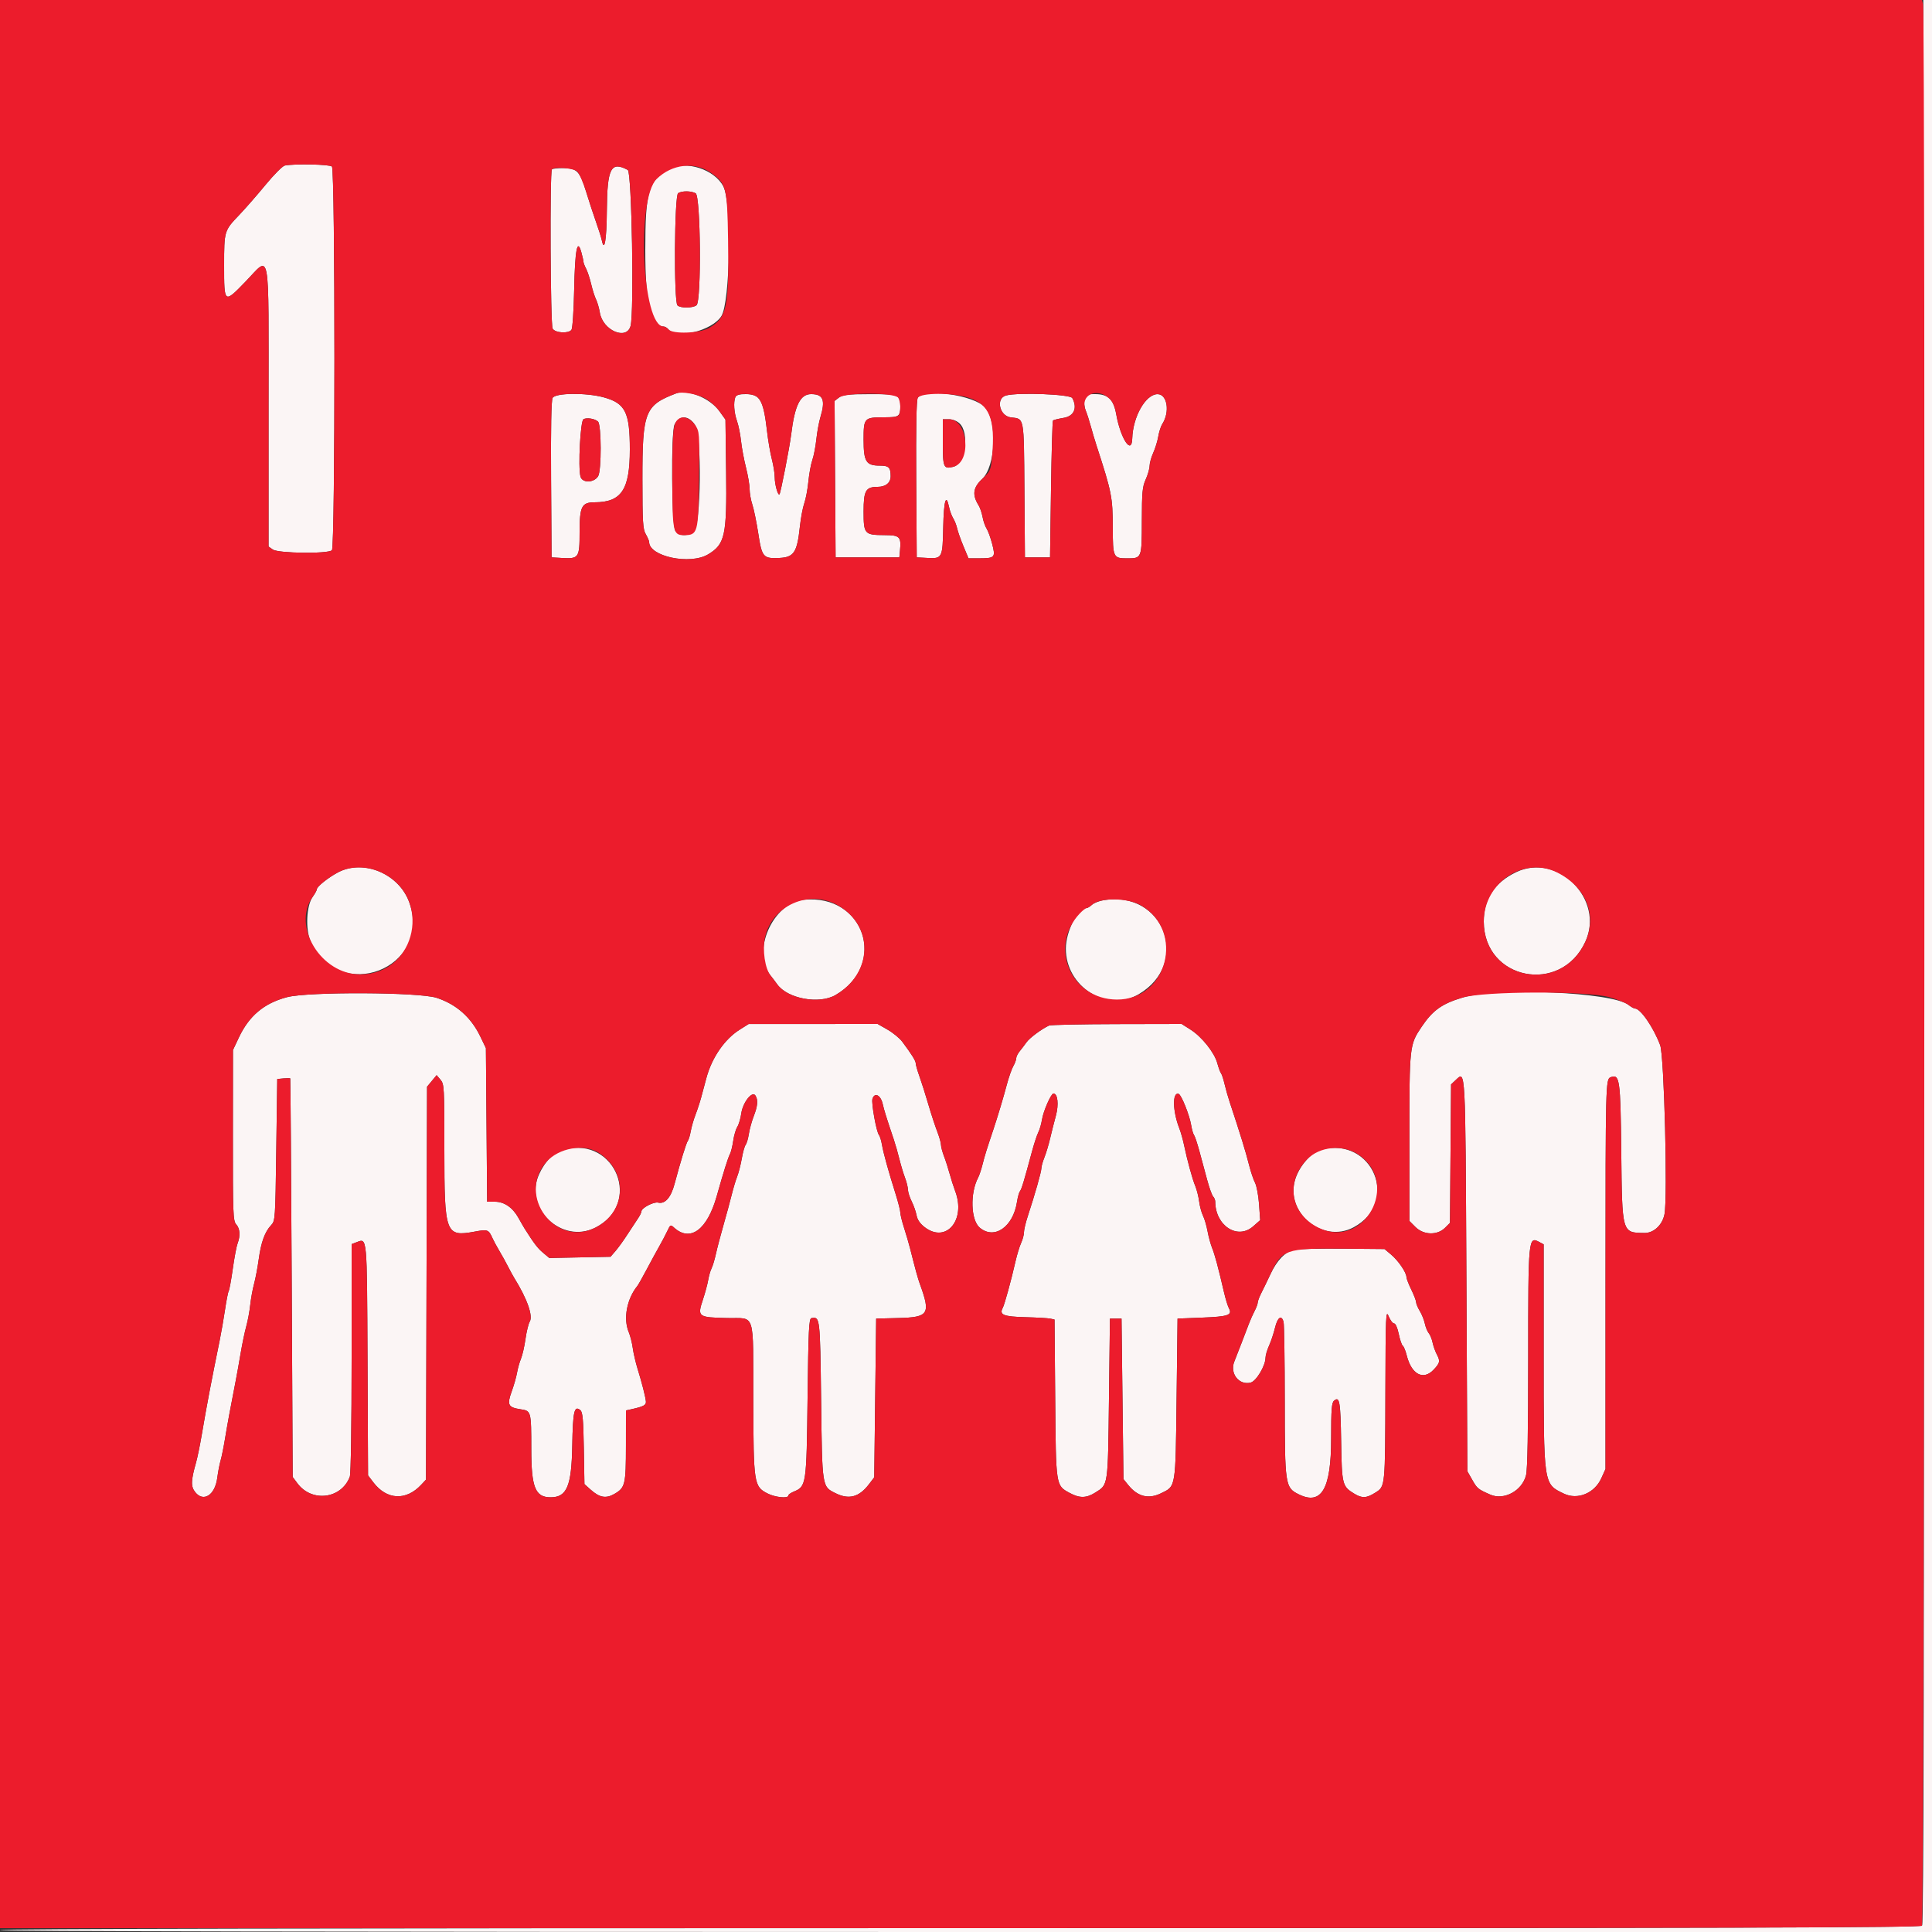 <svg id="svg" version="1.1" xmlns="http://www.w3.org/2000/svg" xmlns:xlink="http://www.w3.org/1999/xlink" width="400" height="400" viewBox="0, 0, 400,400"><rect x="0" y="0" width="400" height="400" fill="#333333" stroke="none"/><g id="svgg"><path id="path0" d="M398.302 199.057 C 398.377 346.200,398.286 398.256,397.953 398.657 C 397.574 399.113,365.640 399.200,198.751 399.200 C 66.517 399.200,0.000 399.334,0.000 399.600 C 0.000 399.866,66.933 400.000,200.000 400.000 L 400.000 400.000 400.000 200.000 L 400.000 0.000 399.100 -0.000 L 398.200 -0.000 398.302 199.057 M58.963 34.274 C 58.502 34.365,56.702 36.170,54.963 38.287 C 53.223 40.403,50.752 43.229,49.471 44.567 C 46.426 47.748,46.400 47.834,46.400 54.946 C 46.400 62.885,46.397 62.882,50.817 58.316 C 56.083 52.877,55.600 50.267,55.600 84.165 L 55.600 113.155 56.489 113.777 C 57.626 114.573,67.946 114.694,68.720 113.920 C 69.416 113.224,69.416 35.176,68.720 34.480 C 68.261 34.021,61.022 33.868,58.963 34.274 M138.600 35.004 C 134.255 37.331,133.600 39.538,133.600 51.844 C 133.600 62.822,134.750 67.600,137.392 67.600 C 137.673 67.600,138.126 67.870,138.400 68.200 C 140.127 70.281,147.399 68.467,149.342 65.471 C 151.189 62.622,151.514 41.950,149.764 38.600 C 147.914 35.057,142.036 33.164,138.600 35.004 M114.267 35.067 C 113.812 35.521,113.954 67.166,114.414 68.026 C 114.897 68.929,117.641 69.122,118.307 68.300 C 118.537 68.017,118.782 64.414,118.873 60.000 C 119.043 51.706,119.520 49.207,120.357 52.222 C 120.598 53.090,120.798 53.980,120.800 54.200 C 120.803 54.420,121.050 55.069,121.349 55.642 C 121.648 56.215,122.121 57.655,122.400 58.842 C 122.679 60.029,123.132 61.450,123.406 62.000 C 123.681 62.550,124.036 63.783,124.195 64.741 C 124.806 68.418,129.732 70.542,130.553 67.482 C 131.309 64.660,130.797 35.627,129.983 35.191 C 126.478 33.315,125.717 34.788,125.641 43.600 C 125.589 49.674,125.145 52.315,124.603 49.779 C 124.464 49.131,123.931 47.430,123.417 46.000 C 122.904 44.570,121.989 41.780,121.384 39.800 C 120.055 35.450,119.436 34.800,116.622 34.800 C 115.473 34.800,114.413 34.920,114.267 35.067 M144.026 40.014 C 145.072 40.574,145.245 62.333,144.211 63.191 C 143.466 63.809,140.868 63.828,140.260 63.220 C 139.490 62.450,139.622 40.483,140.400 39.992 C 141.197 39.488,143.064 39.499,144.026 40.014 M140.000 81.445 C 133.514 83.904,132.998 85.213,133.005 99.200 C 133.010 108.135,133.097 109.549,133.703 110.600 C 134.084 111.260,134.396 111.990,134.398 112.222 C 134.415 115.228,142.895 117.001,146.606 114.775 C 150.110 112.672,150.498 110.898,150.335 97.734 L 150.200 86.877 148.952 85.139 C 147.023 82.451,142.389 80.539,140.000 81.445 M114.410 82.382 C 114.133 82.899,114.026 88.626,114.095 99.282 L 114.200 115.400 116.288 115.520 C 119.851 115.726,120.000 115.512,120.000 110.186 C 120.000 104.857,120.428 104.002,123.100 103.998 C 128.665 103.989,130.400 101.389,130.400 93.059 C 130.400 85.340,129.465 83.480,124.974 82.259 C 121.324 81.267,114.966 81.341,114.410 82.382 M152.243 82.233 C 151.829 83.311,151.974 85.425,152.579 87.141 C 152.898 88.044,153.277 89.911,153.422 91.291 C 153.566 92.671,154.026 95.139,154.442 96.775 C 154.859 98.412,155.200 100.430,155.200 101.261 C 155.200 102.092,155.456 103.543,155.769 104.486 C 156.081 105.429,156.629 108.090,156.985 110.400 C 157.754 115.395,158.001 115.681,161.399 115.517 C 164.362 115.373,165.045 114.332,165.596 109.122 C 165.789 107.295,166.203 105.080,166.516 104.200 C 166.829 103.320,167.213 101.284,167.369 99.675 C 167.526 98.066,167.894 96.066,168.189 95.232 C 168.483 94.397,168.855 92.474,169.015 90.957 C 169.176 89.441,169.551 87.390,169.849 86.400 C 170.932 82.806,170.449 81.600,167.929 81.600 C 165.682 81.600,164.537 83.929,163.798 90.000 C 163.487 92.556,161.617 102.117,161.382 102.352 C 161.063 102.670,160.400 100.310,160.400 98.858 C 160.400 98.039,160.131 96.337,159.803 95.076 C 159.475 93.815,159.027 91.213,158.807 89.292 C 158.067 82.809,157.371 81.600,154.381 81.600 C 153.022 81.600,152.417 81.779,152.243 82.233 M173.695 82.314 L 172.791 83.010 172.895 99.205 L 173.000 115.400 179.600 115.400 L 186.200 115.400 186.329 114.045 C 186.611 111.099,186.315 110.801,183.092 110.787 C 178.981 110.769,178.800 110.564,178.800 105.918 C 178.800 101.568,179.235 100.800,181.703 100.800 C 183.361 100.800,184.400 99.954,184.400 98.604 C 184.400 96.782,184.012 96.400,182.157 96.400 C 179.308 96.400,178.800 95.586,178.800 91.014 C 178.800 86.512,178.905 86.400,183.131 86.400 C 186.107 86.400,186.400 86.198,186.400 84.141 C 186.400 81.729,186.077 81.599,180.086 81.609 C 175.495 81.616,174.452 81.731,173.695 82.314 M190.010 82.382 C 189.733 82.899,189.626 88.626,189.695 99.282 L 189.800 115.400 192.036 115.518 C 195.085 115.679,195.156 115.538,195.288 109.072 C 195.399 103.655,195.879 102.028,196.494 104.986 C 196.657 105.771,197.041 106.815,197.348 107.307 C 197.654 107.798,198.023 108.740,198.168 109.400 C 198.313 110.060,198.902 111.725,199.476 113.100 L 200.520 115.600 202.760 115.594 C 205.988 115.585,206.148 115.406,205.419 112.607 C 205.085 111.326,204.566 109.900,204.266 109.439 C 203.966 108.978,203.590 107.899,203.431 107.042 C 203.272 106.184,202.905 105.104,202.616 104.642 C 201.247 102.451,201.445 100.953,203.343 99.167 C 206.136 96.539,206.537 87.372,203.989 84.388 C 201.793 81.815,191.132 80.285,190.010 82.382 M208.300 81.876 C 206.107 82.449,206.919 86.145,209.298 86.418 C 212.103 86.741,211.979 86.078,212.095 101.415 L 212.200 115.400 214.800 115.400 L 217.400 115.400 217.600 101.333 C 217.710 93.596,217.894 87.172,218.009 87.057 C 218.124 86.943,219.114 86.700,220.209 86.517 C 222.369 86.158,223.109 84.472,222.009 82.417 C 221.586 81.627,210.871 81.204,208.300 81.876 M224.547 82.671 C 224.397 83.264,224.501 84.288,224.780 84.971 C 225.056 85.647,225.524 87.100,225.821 88.200 C 226.118 89.300,226.653 91.100,227.010 92.200 C 230.182 101.960,230.369 102.903,230.386 109.220 C 230.402 115.450,230.473 115.600,233.400 115.600 C 236.395 115.600,236.399 115.590,236.409 107.820 C 236.416 101.892,236.521 100.772,237.209 99.256 C 237.644 98.297,238.004 97.037,238.009 96.456 C 238.014 95.875,238.354 94.660,238.764 93.756 C 239.175 92.852,239.644 91.326,239.806 90.365 C 239.968 89.404,240.338 88.254,240.627 87.809 C 242.256 85.300,241.674 81.595,239.651 81.606 C 237.195 81.620,234.553 86.261,234.418 90.800 C 234.313 94.300,232.011 90.836,231.114 85.830 C 230.552 82.692,229.425 81.600,226.749 81.600 C 224.986 81.600,224.792 81.694,224.547 82.671 M123.800 87.271 C 124.538 87.948,124.558 97.499,123.824 98.620 C 122.912 100.011,120.522 100.026,120.175 98.643 C 119.668 96.623,120.163 87.192,120.797 86.801 C 121.439 86.405,123.148 86.672,123.800 87.271 M143.906 87.987 C 145.357 90.147,145.145 108.831,143.656 110.036 C 142.364 111.081,140.602 111.024,139.823 109.911 C 139.031 108.781,138.887 89.341,139.660 87.874 C 140.698 85.901,142.538 85.950,143.906 87.987 M198.674 87.670 C 200.769 89.638,199.843 96.023,197.373 96.643 C 195.347 97.151,195.200 96.810,195.200 91.613 L 195.200 86.800 196.474 86.800 C 197.232 86.800,198.124 87.153,198.674 87.670 M70.033 180.588 C 68.010 181.650,65.600 183.564,65.600 184.108 C 65.600 184.311,65.209 185.026,64.730 185.698 C 63.447 187.501,63.213 192.410,64.295 194.855 C 70.096 207.969,89.452 200.520,84.789 186.968 C 82.731 180.986,75.352 177.796,70.033 180.588 M313.916 180.567 C 309.419 182.724,307.200 186.105,307.200 190.800 C 307.200 202.888,323.163 206.051,328.232 194.967 C 332.235 186.215,322.518 176.440,313.916 180.567 M166.434 186.282 C 159.980 186.905,155.532 197.066,159.555 201.995 C 159.910 202.429,160.525 203.240,160.922 203.797 C 163.051 206.781,169.622 207.982,173.000 206.004 C 183.823 199.666,178.964 185.071,166.434 186.282 M228.514 186.367 C 227.587 186.523,226.493 186.954,226.083 187.325 C 225.673 187.696,225.171 188.005,224.969 188.011 C 223.115 188.067,220.697 192.775,220.674 196.373 C 220.623 204.291,229.189 209.695,235.721 205.867 C 246.639 199.469,241.022 184.270,228.514 186.367 M59.421 206.455 C 54.684 207.703,51.581 210.302,49.459 214.800 L 48.232 217.400 48.216 235.057 C 48.201 251.326,48.255 252.776,48.900 253.489 C 49.688 254.360,49.797 255.829,49.193 257.418 C 48.969 258.006,48.522 260.371,48.199 262.673 C 47.876 264.975,47.497 267.042,47.358 267.268 C 47.219 267.493,46.874 269.235,46.593 271.139 C 46.311 273.042,45.804 275.950,45.466 277.600 C 43.776 285.850,42.809 290.940,41.781 297.000 C 41.408 299.200,40.872 301.810,40.590 302.800 C 39.527 306.533,39.491 307.753,40.408 308.919 C 42.121 311.097,44.526 309.543,44.985 305.962 C 45.137 304.773,45.445 303.170,45.669 302.400 C 45.894 301.630,46.312 299.560,46.599 297.800 C 47.071 294.906,47.706 291.467,48.816 285.800 C 49.032 284.700,49.482 282.180,49.816 280.200 C 50.151 278.220,50.677 275.700,50.986 274.600 C 51.294 273.500,51.662 271.520,51.804 270.200 C 51.945 268.880,52.305 266.900,52.604 265.800 C 52.902 264.700,53.337 262.403,53.570 260.695 C 54.047 257.195,54.826 255.049,56.119 253.674 C 56.986 252.752,57.003 252.501,57.200 238.068 L 57.400 223.400 58.700 223.275 C 59.415 223.206,60.041 223.206,60.092 223.275 C 60.142 223.344,60.277 241.940,60.392 264.600 L 60.600 305.800 61.591 307.122 C 64.582 311.109,70.676 310.335,72.421 305.745 C 72.644 305.158,72.800 295.050,72.800 281.164 L 72.800 257.580 73.849 257.182 C 76.036 256.350,75.973 255.656,76.091 281.573 L 76.200 305.463 77.321 306.932 C 80.089 310.560,84.077 310.752,87.200 307.407 L 88.200 306.336 88.307 265.665 L 88.415 224.995 89.406 223.797 L 90.397 222.600 91.198 223.544 C 91.966 224.449,92.000 225.061,92.000 237.960 C 92.000 255.490,92.230 256.111,98.303 254.988 C 100.994 254.489,101.162 254.554,101.997 256.413 C 102.241 256.956,102.872 258.120,103.398 259.000 C 103.925 259.880,104.721 261.320,105.168 262.200 C 105.615 263.080,106.204 264.160,106.478 264.600 C 109.122 268.846,110.403 272.464,109.675 273.628 C 109.413 274.048,109.018 275.660,108.799 277.210 C 108.579 278.760,108.157 280.607,107.862 281.314 C 107.567 282.021,107.201 283.320,107.049 284.200 C 106.897 285.080,106.396 286.835,105.937 288.100 C 104.938 290.854,105.205 291.390,107.771 291.775 C 109.977 292.106,109.988 292.144,109.995 300.040 C 110.001 307.958,110.823 310.000,114.000 310.000 C 117.367 310.000,118.334 307.694,118.480 299.320 C 118.605 292.175,118.892 290.915,120.159 291.966 C 120.634 292.360,120.776 293.921,120.876 299.862 L 121.000 307.267 122.297 308.425 C 124.134 310.066,125.455 310.305,127.182 309.313 C 129.439 308.015,129.588 307.398,129.594 299.308 L 129.600 292.015 130.700 291.773 C 133.241 291.212,133.800 290.914,133.727 290.160 C 133.629 289.147,132.915 286.343,132.005 283.400 C 131.597 282.080,131.147 280.138,131.005 279.085 C 130.863 278.031,130.488 276.552,130.173 275.798 C 129.009 273.011,129.766 268.950,131.956 266.242 C 132.152 265.999,133.007 264.485,133.856 262.879 C 134.705 261.272,135.881 259.112,136.469 258.079 C 137.057 257.045,137.824 255.589,138.173 254.842 C 138.783 253.537,138.838 253.510,139.573 254.176 C 142.930 257.214,146.435 254.604,148.404 247.600 C 149.798 242.641,150.727 239.684,151.123 238.944 C 151.342 238.535,151.648 237.300,151.804 236.200 C 151.959 235.100,152.340 233.796,152.651 233.303 C 152.961 232.810,153.330 231.566,153.470 230.539 C 153.782 228.268,155.715 225.791,156.388 226.800 C 156.983 227.693,156.886 228.948,156.057 231.085 C 155.648 232.138,155.190 233.801,155.039 234.780 C 154.888 235.759,154.591 236.770,154.379 237.025 C 154.167 237.281,153.809 238.550,153.583 239.845 C 153.357 241.140,152.925 242.830,152.621 243.600 C 152.318 244.370,151.805 246.080,151.481 247.400 C 151.157 248.720,150.401 251.510,149.801 253.600 C 149.201 255.690,148.491 258.390,148.224 259.600 C 147.957 260.810,147.551 262.160,147.322 262.600 C 147.093 263.040,146.781 264.120,146.629 265.000 C 146.477 265.880,145.980 267.723,145.524 269.096 C 144.350 272.631,144.506 272.749,150.522 272.888 C 156.515 273.027,155.910 271.124,155.960 289.987 C 156.006 307.164,156.093 307.742,158.861 309.185 C 160.436 310.006,163.200 310.301,163.200 309.649 C 163.200 309.455,163.695 309.091,164.300 308.840 C 166.948 307.740,166.979 307.532,167.200 289.405 C 167.373 275.251,167.482 272.996,168.000 272.906 C 169.780 272.595,169.789 272.670,170.002 289.885 C 170.226 308.084,170.174 307.746,172.985 309.150 C 175.758 310.534,177.866 309.971,179.903 307.301 L 181.000 305.864 181.200 289.432 L 181.400 273.000 185.984 272.886 C 192.308 272.729,192.725 272.066,190.439 265.800 C 190.033 264.687,189.559 262.965,188.403 258.400 C 188.152 257.410,187.599 255.520,187.173 254.200 C 186.748 252.880,186.400 251.462,186.400 251.048 C 186.400 250.635,185.968 248.925,185.440 247.248 C 183.916 242.412,182.896 238.729,182.601 237.000 C 182.451 236.120,182.167 235.205,181.970 234.966 C 181.444 234.329,180.366 228.337,180.629 227.509 C 181.074 226.107,182.309 226.687,182.738 228.500 C 183.110 230.072,183.405 231.019,185.075 236.000 C 185.407 236.990,185.920 238.790,186.215 240.000 C 186.511 241.210,187.025 242.920,187.358 243.800 C 187.692 244.680,187.973 245.812,187.982 246.316 C 187.992 246.820,188.336 247.900,188.746 248.716 C 189.156 249.532,189.613 250.830,189.760 251.600 C 189.944 252.559,190.486 253.347,191.479 254.100 C 195.916 257.466,200.020 252.564,197.758 246.600 C 197.424 245.720,196.907 244.100,196.608 243.000 C 196.310 241.900,195.789 240.280,195.450 239.400 C 195.112 238.520,194.827 237.443,194.818 237.008 C 194.808 236.572,194.449 235.312,194.019 234.208 C 193.590 233.103,192.765 230.580,192.187 228.600 C 191.609 226.620,190.791 224.039,190.368 222.864 C 189.946 221.690,189.600 220.483,189.600 220.182 C 189.600 219.646,188.771 218.310,186.803 215.676 C 186.259 214.948,184.889 213.823,183.759 213.176 L 181.703 212.000 168.351 212.008 L 155.000 212.015 153.153 213.175 C 150.021 215.143,147.378 218.979,146.248 223.200 C 145.924 224.410,145.441 226.210,145.175 227.200 C 144.909 228.190,144.377 229.810,143.994 230.800 C 143.611 231.790,143.169 233.320,143.013 234.200 C 142.856 235.080,142.585 235.980,142.409 236.200 C 142.091 236.599,140.948 240.307,139.653 245.147 C 138.902 247.953,137.684 249.331,136.259 248.989 C 135.337 248.767,132.800 250.103,132.800 250.810 C 132.800 251.042,132.464 251.720,132.054 252.316 C 131.644 252.912,130.671 254.390,129.893 255.600 C 129.115 256.810,128.012 258.340,127.442 259.000 L 126.405 260.200 120.065 260.327 L 113.725 260.453 112.425 259.360 C 111.298 258.411,110.565 257.450,108.608 254.354 C 108.384 253.999,107.813 253.009,107.340 252.154 C 106.149 250.002,104.395 248.800,102.445 248.800 L 100.857 248.800 100.729 232.900 L 100.600 217.000 99.445 214.600 C 97.530 210.621,94.489 207.928,90.400 206.591 C 86.747 205.396,63.821 205.296,59.421 206.455 M302.800 206.538 C 298.539 207.809,296.628 209.176,294.323 212.600 C 291.823 216.315,291.800 216.521,291.800 235.492 L 291.800 252.785 293.059 254.044 C 294.738 255.722,297.585 255.797,299.178 254.204 L 300.200 253.183 300.314 238.848 L 300.428 224.513 301.420 223.582 C 303.443 221.681,303.385 220.609,303.600 264.120 L 303.800 304.600 304.800 306.364 C 305.835 308.189,305.983 308.311,308.523 309.437 C 311.366 310.698,315.136 308.664,315.951 305.428 C 316.257 304.215,316.400 296.433,316.400 281.067 C 316.400 256.170,316.424 255.928,318.727 257.161 L 319.600 257.628 319.600 280.564 C 319.600 307.636,319.535 307.190,323.770 309.237 C 326.613 310.610,330.129 309.170,331.536 306.055 L 332.400 304.144 332.405 264.572 C 332.411 224.455,332.437 223.425,333.448 223.037 C 335.348 222.308,335.506 223.409,335.665 238.458 C 335.844 255.432,335.780 255.208,340.465 255.273 C 342.381 255.300,344.180 253.620,344.613 251.400 C 345.296 247.902,344.550 218.619,343.722 216.400 C 342.345 212.716,339.647 208.800,338.485 208.800 C 338.277 208.800,337.678 208.462,337.153 208.049 C 333.810 205.419,310.052 204.374,302.800 206.538 M217.200 212.328 C 215.692 213.012,213.190 214.868,212.528 215.795 C 212.128 216.356,211.485 217.199,211.100 217.669 C 210.715 218.138,210.400 218.782,210.400 219.099 C 210.400 219.417,210.126 220.154,209.792 220.738 C 209.458 221.322,208.850 223.060,208.442 224.600 C 207.737 227.259,206.562 231.178,205.685 233.800 C 204.204 238.228,203.899 239.211,203.448 241.000 C 203.171 242.100,202.753 243.360,202.520 243.800 C 200.810 247.022,200.985 252.611,202.844 254.176 C 205.873 256.725,209.761 254.026,210.561 248.820 C 210.712 247.841,210.988 246.851,211.175 246.620 C 211.506 246.212,212.001 244.577,213.654 238.430 C 214.093 236.796,214.685 234.996,214.970 234.430 C 215.254 233.863,215.598 232.682,215.734 231.804 C 216.006 230.047,217.605 226.400,218.104 226.400 C 218.996 226.400,219.243 228.660,218.607 231.000 C 218.249 232.320,217.709 234.448,217.409 235.730 C 217.109 237.011,216.579 238.770,216.231 239.638 C 215.884 240.506,215.601 241.528,215.602 241.908 C 215.604 242.605,214.254 247.353,212.790 251.800 C 212.355 253.120,212.000 254.623,212.000 255.140 C 212.000 255.656,211.736 256.646,211.413 257.340 C 211.091 258.033,210.562 259.770,210.238 261.200 C 209.350 265.115,207.987 270.077,207.600 270.801 C 206.843 272.214,207.778 272.595,212.285 272.711 C 214.658 272.773,216.989 272.907,217.465 273.010 L 218.331 273.198 218.466 289.499 C 218.616 307.732,218.586 307.532,221.405 309.067 C 223.523 310.220,224.891 310.205,226.791 309.006 C 229.460 307.321,229.380 307.876,229.600 289.600 L 229.800 273.000 231.000 273.000 L 232.200 273.000 232.400 289.617 L 232.600 306.233 233.600 307.469 C 235.527 309.852,237.767 310.426,240.320 309.193 C 243.484 307.664,243.375 308.314,243.600 289.618 L 243.800 273.000 248.881 272.800 C 254.308 272.586,255.191 272.279,254.436 270.867 C 254.195 270.417,253.734 268.913,253.412 267.524 C 252.220 262.389,251.515 259.764,250.962 258.400 C 250.650 257.630,250.221 256.055,250.008 254.900 C 249.795 253.745,249.371 252.305,249.067 251.700 C 248.762 251.095,248.403 249.764,248.270 248.742 C 248.136 247.719,247.773 246.279,247.464 245.542 C 246.865 244.115,245.821 240.297,245.128 237.000 C 244.897 235.900,244.461 234.370,244.160 233.600 C 242.769 230.050,242.694 226.031,244.026 226.475 C 244.591 226.664,246.275 230.867,246.617 232.940 C 246.767 233.853,247.035 234.780,247.212 235.001 C 247.389 235.221,247.897 236.751,248.341 238.401 C 248.786 240.050,249.509 242.730,249.949 244.355 C 250.389 245.980,250.941 247.501,251.175 247.735 C 251.409 247.969,251.601 248.439,251.602 248.780 C 251.620 253.755,256.201 256.755,259.439 253.912 L 260.906 252.624 260.674 249.332 C 260.546 247.522,260.173 245.521,259.844 244.884 C 259.515 244.248,258.977 242.664,258.649 241.364 C 257.903 238.411,256.818 234.881,254.570 228.100 C 254.224 227.055,253.753 225.390,253.524 224.400 C 253.295 223.410,252.966 222.420,252.793 222.200 C 252.620 221.980,252.277 221.046,252.030 220.125 C 251.448 217.946,248.821 214.649,246.489 213.171 L 244.643 212.000 231.222 212.028 C 223.840 212.044,217.530 212.179,217.200 212.328 M116.884 237.974 C 114.738 238.515,112.872 240.342,111.595 243.151 C 108.406 250.172,116.362 257.665,123.283 254.158 C 132.998 249.235,127.487 235.299,116.884 237.974 M273.609 237.989 C 271.576 238.497,269.043 241.360,268.166 244.143 C 265.986 251.056,273.847 257.533,280.252 254.100 C 289.852 248.954,284.237 235.335,273.609 237.989 M267.957 258.752 C 266.105 259.142,264.382 260.920,263.004 263.864 C 262.403 265.149,261.572 266.866,261.156 267.679 C 260.740 268.493,260.399 269.393,260.398 269.679 C 260.396 269.966,260.112 270.740,259.765 271.400 C 259.418 272.060,258.894 273.230,258.599 274.000 C 258.305 274.770,257.617 276.570,257.070 278.000 C 256.524 279.430,255.843 281.179,255.556 281.886 C 254.564 284.336,256.510 286.861,258.924 286.255 C 260.091 285.962,261.993 282.791,262.009 281.113 C 262.014 280.611,262.345 279.479,262.745 278.598 C 263.146 277.717,263.700 276.052,263.977 274.898 C 264.503 272.705,265.331 272.144,265.748 273.700 C 265.881 274.195,265.992 281.582,265.995 290.116 C 266.001 307.464,266.077 307.982,268.852 309.366 C 273.593 311.731,275.600 308.303,275.600 297.838 C 275.600 291.712,275.702 290.413,276.217 289.986 C 277.350 289.046,277.536 290.125,277.669 298.400 C 277.813 307.396,277.898 307.737,280.380 309.246 C 282.015 310.241,282.904 310.197,284.751 309.031 C 286.811 307.731,286.784 308.006,286.834 288.000 C 286.874 272.292,286.925 271.114,287.493 272.500 C 287.832 273.325,288.341 274.000,288.626 274.000 C 288.931 274.000,289.330 274.901,289.599 276.193 C 289.849 277.399,290.222 278.490,290.427 278.617 C 290.632 278.744,291.006 279.663,291.257 280.660 C 292.245 284.584,294.694 285.855,296.840 283.558 C 298.157 282.147,298.217 281.824,297.435 280.327 C 297.127 279.737,296.748 278.657,296.593 277.927 C 296.438 277.197,296.081 276.330,295.800 276.000 C 295.519 275.670,295.158 274.785,294.998 274.033 C 294.838 273.282,294.369 272.112,293.955 271.433 C 293.541 270.755,293.197 269.930,293.189 269.600 C 293.181 269.270,292.732 268.100,292.191 267.000 C 291.650 265.900,291.200 264.730,291.191 264.400 C 291.165 263.434,289.512 261.010,288.025 259.759 L 286.650 258.603 278.025 258.526 C 273.281 258.484,268.751 258.586,267.957 258.752 " stroke="none" fill="#fbf5f5" fill-rule="evenodd"></path><path id="path1" d="M0.000 199.600 L 0.000 399.200 198.720 399.200 C 352.747 399.200,397.548 399.092,397.920 398.720 C 398.428 398.212,398.655 2.791,398.148 0.900 L 397.907 0.000 198.953 0.000 L 0.000 0.000 0.000 199.600 M68.720 34.480 C 69.416 35.176,69.416 113.224,68.720 113.920 C 67.946 114.694,57.626 114.573,56.489 113.777 L 55.600 113.155 55.600 84.165 C 55.600 50.267,56.083 52.877,50.817 58.316 C 46.397 62.882,46.400 62.885,46.400 54.946 C 46.400 47.834,46.426 47.748,49.471 44.567 C 50.752 43.229,53.223 40.403,54.963 38.287 C 56.702 36.170,58.502 34.365,58.963 34.274 C 61.022 33.868,68.261 34.021,68.720 34.480 M147.239 35.807 C 150.362 38.012,150.580 38.872,150.738 49.576 C 150.946 63.657,150.489 65.780,146.791 67.908 C 144.858 69.021,139.243 69.216,138.400 68.200 C 138.126 67.870,137.673 67.600,137.392 67.600 C 132.946 67.600,131.702 41.183,135.954 37.052 C 139.164 33.933,143.854 33.415,147.239 35.807 M119.498 35.500 C 119.930 35.885,120.779 37.820,121.384 39.800 C 121.989 41.780,122.904 44.570,123.417 46.000 C 123.931 47.430,124.464 49.131,124.603 49.779 C 125.145 52.315,125.589 49.674,125.641 43.600 C 125.717 34.788,126.478 33.315,129.983 35.191 C 130.797 35.627,131.309 64.660,130.553 67.482 C 129.732 70.542,124.806 68.418,124.195 64.741 C 124.036 63.783,123.681 62.550,123.406 62.000 C 123.132 61.450,122.679 60.029,122.400 58.842 C 122.121 57.655,121.648 56.215,121.349 55.642 C 121.050 55.069,120.803 54.420,120.800 54.200 C 120.798 53.980,120.598 53.090,120.357 52.222 C 119.520 49.207,119.043 51.706,118.873 60.000 C 118.782 64.414,118.537 68.017,118.307 68.300 C 117.641 69.122,114.897 68.929,114.414 68.026 C 113.954 67.166,113.812 35.521,114.267 35.067 C 114.853 34.480,118.711 34.800,119.498 35.500 M140.400 39.992 C 139.622 40.483,139.490 62.450,140.260 63.220 C 140.868 63.828,143.466 63.809,144.211 63.191 C 145.245 62.333,145.072 40.574,144.026 40.014 C 143.064 39.499,141.197 39.488,140.400 39.992 M145.967 82.471 C 146.922 82.982,148.266 84.182,148.952 85.139 L 150.200 86.877 150.335 97.734 C 150.498 110.898,150.110 112.672,146.606 114.775 C 142.895 117.001,134.415 115.228,134.398 112.222 C 134.396 111.990,134.084 111.260,133.703 110.600 C 133.097 109.549,133.010 108.135,133.005 99.200 C 132.998 85.213,133.514 83.904,140.000 81.445 C 141.140 81.013,144.235 81.545,145.967 82.471 M124.974 82.259 C 129.465 83.480,130.400 85.340,130.400 93.059 C 130.400 101.389,128.665 103.989,123.100 103.998 C 120.428 104.002,120.000 104.857,120.000 110.186 C 120.000 115.512,119.851 115.726,116.288 115.520 L 114.200 115.400 114.095 99.282 C 114.026 88.626,114.133 82.899,114.410 82.382 C 114.966 81.341,121.324 81.267,124.974 82.259 M156.950 82.345 C 157.856 83.346,158.331 85.121,158.807 89.292 C 159.027 91.213,159.475 93.815,159.803 95.076 C 160.131 96.337,160.400 98.039,160.400 98.858 C 160.400 100.310,161.063 102.670,161.382 102.352 C 161.617 102.117,163.487 92.556,163.798 90.000 C 164.537 83.929,165.682 81.600,167.929 81.600 C 170.449 81.600,170.932 82.806,169.849 86.400 C 169.551 87.390,169.176 89.441,169.015 90.957 C 168.855 92.474,168.483 94.397,168.189 95.232 C 167.894 96.066,167.526 98.066,167.369 99.675 C 167.213 101.284,166.829 103.320,166.516 104.200 C 166.203 105.080,165.789 107.295,165.596 109.122 C 165.045 114.332,164.362 115.373,161.399 115.517 C 158.001 115.681,157.754 115.395,156.985 110.400 C 156.629 108.090,156.081 105.429,155.769 104.486 C 155.456 103.543,155.200 102.092,155.200 101.261 C 155.200 100.430,154.859 98.412,154.442 96.775 C 154.026 95.139,153.566 92.671,153.422 91.291 C 153.277 89.911,152.898 88.044,152.579 87.141 C 151.974 85.425,151.829 83.311,152.243 82.233 C 152.607 81.284,156.064 81.366,156.950 82.345 M185.986 82.374 C 186.448 83.237,186.527 84.804,186.157 85.767 C 185.968 86.260,185.300 86.400,183.131 86.400 C 178.905 86.400,178.800 86.512,178.800 91.014 C 178.800 95.586,179.308 96.400,182.157 96.400 C 184.012 96.400,184.400 96.782,184.400 98.604 C 184.400 99.954,183.361 100.800,181.703 100.800 C 179.235 100.800,178.800 101.568,178.800 105.918 C 178.800 110.564,178.981 110.769,183.092 110.787 C 186.315 110.801,186.611 111.099,186.329 114.045 L 186.200 115.400 179.600 115.400 L 173.000 115.400 172.895 99.205 L 172.791 83.010 173.695 82.314 C 175.126 81.213,185.391 81.262,185.986 82.374 M200.531 82.340 C 204.870 83.694,206.116 86.824,205.392 94.550 C 205.126 97.383,205.045 97.565,203.343 99.167 C 201.445 100.953,201.247 102.451,202.616 104.642 C 202.905 105.104,203.272 106.184,203.431 107.042 C 203.590 107.899,203.966 108.978,204.266 109.439 C 204.566 109.900,205.085 111.326,205.419 112.607 C 206.148 115.406,205.988 115.585,202.760 115.594 L 200.520 115.600 199.476 113.100 C 198.902 111.725,198.313 110.060,198.168 109.400 C 198.023 108.740,197.654 107.798,197.348 107.307 C 197.041 106.815,196.657 105.771,196.494 104.986 C 195.879 102.028,195.399 103.655,195.288 109.072 C 195.156 115.538,195.085 115.679,192.036 115.518 L 189.800 115.400 189.695 99.282 C 189.626 88.626,189.733 82.899,190.010 82.382 C 190.592 81.294,197.098 81.268,200.531 82.340 M222.009 82.417 C 223.109 84.472,222.369 86.158,220.209 86.517 C 219.114 86.700,218.124 86.943,218.009 87.057 C 217.894 87.172,217.710 93.596,217.600 101.333 L 217.400 115.400 214.800 115.400 L 212.200 115.400 212.095 101.415 C 211.979 86.078,212.103 86.741,209.298 86.418 C 206.919 86.145,206.107 82.449,208.300 81.876 C 210.871 81.204,221.586 81.627,222.009 82.417 M229.686 82.530 C 230.386 83.178,230.818 84.176,231.114 85.830 C 232.011 90.836,234.313 94.300,234.418 90.800 C 234.553 86.261,237.195 81.620,239.651 81.606 C 241.674 81.595,242.256 85.300,240.627 87.809 C 240.338 88.254,239.968 89.404,239.806 90.365 C 239.644 91.326,239.175 92.852,238.764 93.756 C 238.354 94.660,238.014 95.875,238.009 96.456 C 238.004 97.037,237.644 98.297,237.209 99.256 C 236.521 100.772,236.416 101.892,236.409 107.820 C 236.399 115.590,236.395 115.600,233.400 115.600 C 230.473 115.600,230.402 115.450,230.386 109.220 C 230.369 102.903,230.182 101.960,227.010 92.200 C 226.653 91.100,226.118 89.300,225.821 88.200 C 225.524 87.100,225.056 85.647,224.780 84.971 C 223.502 81.842,227.043 80.080,229.686 82.530 M120.797 86.801 C 120.163 87.192,119.668 96.623,120.175 98.643 C 120.522 100.026,122.912 100.011,123.824 98.620 C 124.558 97.499,124.538 87.948,123.800 87.271 C 123.148 86.672,121.439 86.405,120.797 86.801 M140.560 86.696 C 139.356 87.527,139.200 88.926,139.200 98.885 C 139.200 110.103,139.339 110.800,141.578 110.800 C 144.476 110.800,144.587 110.397,144.719 99.323 C 144.837 89.474,144.829 89.361,143.906 87.987 C 142.986 86.618,141.503 86.046,140.560 86.696 M195.200 91.613 C 195.200 96.810,195.347 97.151,197.373 96.643 C 201.219 95.677,200.408 86.800,196.474 86.800 L 195.200 86.800 195.200 91.613 M78.857 180.586 C 89.617 185.512,86.374 201.698,74.617 201.741 C 66.520 201.770,60.380 191.807,64.730 185.698 C 65.209 185.026,65.600 184.311,65.600 184.108 C 65.600 183.564,68.010 181.650,70.033 180.588 C 72.536 179.274,75.990 179.273,78.857 180.586 M322.429 180.652 C 328.357 183.630,330.735 189.496,328.232 194.967 C 323.163 206.051,307.200 202.888,307.200 190.800 C 307.200 182.741,315.533 177.189,322.429 180.652 M173.568 187.488 C 180.993 191.794,180.695 201.498,173.000 206.004 C 169.622 207.982,163.051 206.781,160.922 203.797 C 160.525 203.240,159.910 202.429,159.555 201.995 C 158.385 200.561,157.812 196.671,158.390 194.079 C 159.877 187.405,167.624 184.041,173.568 187.488 M236.224 187.445 C 245.370 192.751,241.713 207.013,231.224 206.949 C 221.717 206.890,217.045 196.005,223.569 189.111 C 224.136 188.512,224.766 188.017,224.969 188.011 C 225.171 188.005,225.673 187.696,226.083 187.325 C 227.779 185.790,233.488 185.858,236.224 187.445 M90.400 206.591 C 94.489 207.928,97.530 210.621,99.445 214.600 L 100.600 217.000 100.729 232.900 L 100.857 248.800 102.445 248.800 C 104.395 248.800,106.149 250.002,107.340 252.154 C 107.813 253.009,108.384 253.999,108.608 254.354 C 110.565 257.450,111.298 258.411,112.425 259.360 L 113.725 260.453 120.065 260.327 L 126.405 260.200 127.442 259.000 C 128.012 258.340,129.115 256.810,129.893 255.600 C 130.671 254.390,131.644 252.912,132.054 252.316 C 132.464 251.720,132.800 251.042,132.800 250.810 C 132.800 250.103,135.337 248.767,136.259 248.989 C 137.684 249.331,138.902 247.953,139.653 245.147 C 140.948 240.307,142.091 236.599,142.409 236.200 C 142.585 235.980,142.856 235.080,143.013 234.200 C 143.169 233.320,143.611 231.790,143.994 230.800 C 144.377 229.810,144.909 228.190,145.175 227.200 C 145.441 226.210,145.924 224.410,146.248 223.200 C 147.378 218.979,150.021 215.143,153.153 213.175 L 155.000 212.015 168.351 212.008 L 181.703 212.000 183.759 213.176 C 184.889 213.823,186.259 214.948,186.803 215.676 C 188.771 218.310,189.600 219.646,189.600 220.182 C 189.600 220.483,189.946 221.690,190.368 222.864 C 190.791 224.039,191.609 226.620,192.187 228.600 C 192.765 230.580,193.590 233.103,194.019 234.208 C 194.449 235.312,194.808 236.572,194.818 237.008 C 194.827 237.443,195.112 238.520,195.450 239.400 C 195.789 240.280,196.310 241.900,196.608 243.000 C 196.907 244.100,197.424 245.720,197.758 246.600 C 200.020 252.564,195.916 257.466,191.479 254.100 C 190.486 253.347,189.944 252.559,189.760 251.600 C 189.613 250.830,189.156 249.532,188.746 248.716 C 188.336 247.900,187.992 246.820,187.982 246.316 C 187.973 245.812,187.692 244.680,187.358 243.800 C 187.025 242.920,186.511 241.210,186.215 240.000 C 185.920 238.790,185.407 236.990,185.075 236.000 C 183.405 231.019,183.110 230.072,182.738 228.500 C 182.309 226.687,181.074 226.107,180.629 227.509 C 180.366 228.337,181.444 234.329,181.970 234.966 C 182.167 235.205,182.451 236.120,182.601 237.000 C 182.896 238.729,183.916 242.412,185.440 247.248 C 185.968 248.925,186.400 250.635,186.400 251.048 C 186.400 251.462,186.748 252.880,187.173 254.200 C 187.599 255.520,188.152 257.410,188.403 258.400 C 189.559 262.965,190.033 264.687,190.439 265.800 C 192.725 272.066,192.308 272.729,185.984 272.886 L 181.400 273.000 181.200 289.432 L 181.000 305.864 179.903 307.301 C 177.866 309.971,175.758 310.534,172.985 309.150 C 170.174 307.746,170.226 308.084,170.002 289.885 C 169.789 272.670,169.780 272.595,168.000 272.906 C 167.482 272.996,167.373 275.251,167.200 289.405 C 166.979 307.532,166.948 307.740,164.300 308.840 C 163.695 309.091,163.200 309.455,163.200 309.649 C 163.200 310.301,160.436 310.006,158.861 309.185 C 156.093 307.742,156.006 307.164,155.960 289.987 C 155.910 271.124,156.515 273.027,150.522 272.888 C 144.506 272.749,144.350 272.631,145.524 269.096 C 145.980 267.723,146.477 265.880,146.629 265.000 C 146.781 264.120,147.093 263.040,147.322 262.600 C 147.551 262.160,147.957 260.810,148.224 259.600 C 148.491 258.390,149.201 255.690,149.801 253.600 C 150.401 251.510,151.157 248.720,151.481 247.400 C 151.805 246.080,152.318 244.370,152.621 243.600 C 152.925 242.830,153.357 241.140,153.583 239.845 C 153.809 238.550,154.167 237.281,154.379 237.025 C 154.591 236.770,154.888 235.759,155.039 234.780 C 155.190 233.801,155.648 232.138,156.057 231.085 C 156.886 228.948,156.983 227.693,156.388 226.800 C 155.715 225.791,153.782 228.268,153.470 230.539 C 153.330 231.566,152.961 232.810,152.651 233.303 C 152.340 233.796,151.959 235.100,151.804 236.200 C 151.648 237.300,151.342 238.535,151.123 238.944 C 150.727 239.684,149.798 242.641,148.404 247.600 C 146.435 254.604,142.930 257.214,139.573 254.176 C 138.838 253.510,138.783 253.537,138.173 254.842 C 137.824 255.589,137.057 257.045,136.469 258.079 C 135.881 259.112,134.705 261.272,133.856 262.879 C 133.007 264.485,132.152 265.999,131.956 266.242 C 129.766 268.950,129.009 273.011,130.173 275.798 C 130.488 276.552,130.863 278.031,131.005 279.085 C 131.147 280.138,131.597 282.080,132.005 283.400 C 132.915 286.343,133.629 289.147,133.727 290.160 C 133.800 290.914,133.241 291.212,130.700 291.773 L 129.600 292.015 129.594 299.308 C 129.588 307.398,129.439 308.015,127.182 309.313 C 125.455 310.305,124.134 310.066,122.297 308.425 L 121.000 307.267 120.876 299.862 C 120.776 293.921,120.634 292.360,120.159 291.966 C 118.892 290.915,118.605 292.175,118.480 299.320 C 118.334 307.694,117.367 310.000,114.000 310.000 C 110.823 310.000,110.001 307.958,109.995 300.040 C 109.988 292.144,109.977 292.106,107.771 291.775 C 105.205 291.390,104.938 290.854,105.937 288.100 C 106.396 286.835,106.897 285.080,107.049 284.200 C 107.201 283.320,107.567 282.021,107.862 281.314 C 108.157 280.607,108.579 278.760,108.799 277.210 C 109.018 275.660,109.413 274.048,109.675 273.628 C 110.403 272.464,109.122 268.846,106.478 264.600 C 106.204 264.160,105.615 263.080,105.168 262.200 C 104.721 261.320,103.925 259.880,103.398 259.000 C 102.872 258.120,102.241 256.956,101.997 256.413 C 101.162 254.554,100.994 254.489,98.303 254.988 C 92.230 256.111,92.000 255.490,92.000 237.960 C 92.000 225.061,91.966 224.449,91.198 223.544 L 90.397 222.600 89.406 223.797 L 88.415 224.995 88.307 265.665 L 88.200 306.336 87.200 307.407 C 84.077 310.752,80.089 310.560,77.321 306.932 L 76.200 305.463 76.091 281.573 C 75.973 255.656,76.036 256.350,73.849 257.182 L 72.800 257.580 72.800 281.164 C 72.800 295.050,72.644 305.158,72.421 305.745 C 70.676 310.335,64.582 311.109,61.591 307.122 L 60.600 305.800 60.392 264.600 C 60.277 241.940,60.142 223.344,60.092 223.275 C 60.041 223.206,59.415 223.206,58.700 223.275 L 57.400 223.400 57.200 238.068 C 57.003 252.501,56.986 252.752,56.119 253.674 C 54.826 255.049,54.047 257.195,53.570 260.695 C 53.337 262.403,52.902 264.700,52.604 265.800 C 52.305 266.900,51.945 268.880,51.804 270.200 C 51.662 271.520,51.294 273.500,50.986 274.600 C 50.677 275.700,50.151 278.220,49.816 280.200 C 49.482 282.180,49.032 284.700,48.816 285.800 C 47.706 291.467,47.071 294.906,46.599 297.800 C 46.312 299.560,45.894 301.630,45.669 302.400 C 45.445 303.170,45.137 304.773,44.985 305.962 C 44.526 309.543,42.121 311.097,40.408 308.919 C 39.491 307.753,39.527 306.533,40.590 302.800 C 40.872 301.810,41.408 299.200,41.781 297.000 C 42.809 290.940,43.776 285.850,45.466 277.600 C 45.804 275.950,46.311 273.042,46.593 271.139 C 46.874 269.235,47.219 267.493,47.358 267.268 C 47.497 267.042,47.876 264.975,48.199 262.673 C 48.522 260.371,48.969 258.006,49.193 257.418 C 49.797 255.829,49.688 254.360,48.900 253.489 C 48.255 252.776,48.201 251.326,48.216 235.057 L 48.232 217.400 49.459 214.800 C 51.581 210.302,54.684 207.703,59.421 206.455 C 63.821 205.296,86.747 205.396,90.400 206.591 M333.173 206.449 C 334.836 206.915,336.627 207.635,337.153 208.049 C 337.678 208.462,338.277 208.800,338.485 208.800 C 339.647 208.800,342.345 212.716,343.722 216.400 C 344.550 218.619,345.296 247.902,344.613 251.400 C 344.180 253.620,342.381 255.300,340.465 255.273 C 335.780 255.208,335.844 255.432,335.665 238.458 C 335.506 223.409,335.348 222.308,333.448 223.037 C 332.437 223.425,332.411 224.455,332.405 264.572 L 332.400 304.144 331.536 306.055 C 330.129 309.170,326.613 310.610,323.770 309.237 C 319.535 307.190,319.600 307.636,319.600 280.564 L 319.600 257.628 318.727 257.161 C 316.424 255.928,316.400 256.170,316.400 281.067 C 316.400 296.433,316.257 304.215,315.951 305.428 C 315.136 308.664,311.366 310.698,308.523 309.437 C 305.983 308.311,305.835 308.189,304.800 306.364 L 303.800 304.600 303.600 264.120 C 303.385 220.609,303.443 221.681,301.420 223.582 L 300.428 224.513 300.314 238.848 L 300.200 253.183 299.178 254.204 C 297.585 255.797,294.738 255.722,293.059 254.044 L 291.800 252.785 291.800 235.492 C 291.800 216.521,291.823 216.315,294.323 212.600 C 296.628 209.176,298.539 207.809,302.800 206.538 C 307.286 205.199,328.499 205.137,333.173 206.449 M246.489 213.171 C 248.821 214.649,251.448 217.946,252.030 220.125 C 252.277 221.046,252.620 221.980,252.793 222.200 C 252.966 222.420,253.295 223.410,253.524 224.400 C 253.753 225.390,254.224 227.055,254.570 228.100 C 256.818 234.881,257.903 238.411,258.649 241.364 C 258.977 242.664,259.515 244.248,259.844 244.884 C 260.173 245.521,260.546 247.522,260.674 249.332 L 260.906 252.624 259.439 253.912 C 256.201 256.755,251.620 253.755,251.602 248.780 C 251.601 248.439,251.409 247.969,251.175 247.735 C 250.941 247.501,250.389 245.980,249.949 244.355 C 249.509 242.730,248.786 240.050,248.341 238.401 C 247.897 236.751,247.389 235.221,247.212 235.001 C 247.035 234.780,246.767 233.853,246.617 232.940 C 246.275 230.867,244.591 226.664,244.026 226.475 C 242.694 226.031,242.769 230.050,244.160 233.600 C 244.461 234.370,244.897 235.900,245.128 237.000 C 245.821 240.297,246.865 244.115,247.464 245.542 C 247.773 246.279,248.136 247.719,248.270 248.742 C 248.403 249.764,248.762 251.095,249.067 251.700 C 249.371 252.305,249.795 253.745,250.008 254.900 C 250.221 256.055,250.650 257.630,250.962 258.400 C 251.515 259.764,252.220 262.389,253.412 267.524 C 253.734 268.913,254.195 270.417,254.436 270.867 C 255.191 272.279,254.308 272.586,248.881 272.800 L 243.800 273.000 243.600 289.618 C 243.375 308.314,243.484 307.664,240.320 309.193 C 237.767 310.426,235.527 309.852,233.600 307.469 L 232.600 306.233 232.400 289.617 L 232.200 273.000 231.000 273.000 L 229.800 273.000 229.600 289.600 C 229.380 307.876,229.460 307.321,226.791 309.006 C 224.891 310.205,223.523 310.220,221.405 309.067 C 218.586 307.532,218.616 307.732,218.466 289.499 L 218.331 273.198 217.465 273.010 C 216.989 272.907,214.658 272.773,212.285 272.711 C 207.778 272.595,206.843 272.214,207.600 270.801 C 207.987 270.077,209.350 265.115,210.238 261.200 C 210.562 259.770,211.091 258.033,211.413 257.340 C 211.736 256.646,212.000 255.656,212.000 255.140 C 212.000 254.623,212.355 253.120,212.790 251.800 C 214.254 247.353,215.604 242.605,215.602 241.908 C 215.601 241.528,215.884 240.506,216.231 239.638 C 216.579 238.770,217.109 237.011,217.409 235.730 C 217.709 234.448,218.249 232.320,218.607 231.000 C 219.243 228.660,218.996 226.400,218.104 226.400 C 217.605 226.400,216.006 230.047,215.734 231.804 C 215.598 232.682,215.254 233.863,214.970 234.430 C 214.685 234.996,214.093 236.796,213.654 238.430 C 212.001 244.577,211.506 246.212,211.175 246.620 C 210.988 246.851,210.712 247.841,210.561 248.820 C 209.761 254.026,205.873 256.725,202.844 254.176 C 200.985 252.611,200.810 247.022,202.520 243.800 C 202.753 243.360,203.171 242.100,203.448 241.000 C 203.899 239.211,204.204 238.228,205.685 233.800 C 206.562 231.178,207.737 227.259,208.442 224.600 C 208.850 223.060,209.458 221.322,209.792 220.738 C 210.126 220.154,210.400 219.417,210.400 219.099 C 210.400 218.782,210.715 218.138,211.100 217.669 C 211.485 217.199,212.128 216.356,212.528 215.795 C 213.190 214.868,215.692 213.012,217.200 212.328 C 217.530 212.179,223.840 212.044,231.222 212.028 L 244.643 212.000 246.489 213.171 M123.965 238.678 C 130.110 242.661,129.748 250.882,123.283 254.158 C 115.013 258.349,106.958 247.624,113.095 240.593 C 115.661 237.653,120.947 236.722,123.965 238.678 M281.330 239.100 C 289.973 245.035,282.444 258.761,273.039 254.215 C 267.227 251.405,266.070 244.843,270.550 240.101 C 273.179 237.319,278.074 236.864,281.330 239.100 M288.025 259.759 C 289.512 261.010,291.165 263.434,291.191 264.400 C 291.200 264.730,291.650 265.900,292.191 267.000 C 292.732 268.100,293.181 269.270,293.189 269.600 C 293.197 269.930,293.541 270.755,293.955 271.433 C 294.369 272.112,294.838 273.282,294.998 274.033 C 295.158 274.785,295.519 275.670,295.800 276.000 C 296.081 276.330,296.438 277.197,296.593 277.927 C 296.748 278.657,297.127 279.737,297.435 280.327 C 298.217 281.824,298.157 282.147,296.840 283.558 C 294.694 285.855,292.245 284.584,291.257 280.660 C 291.006 279.663,290.632 278.744,290.427 278.617 C 290.222 278.490,289.849 277.399,289.599 276.193 C 289.330 274.901,288.931 274.000,288.626 274.000 C 288.341 274.000,287.832 273.325,287.493 272.500 C 286.925 271.114,286.874 272.292,286.834 288.000 C 286.784 308.006,286.811 307.731,284.751 309.031 C 282.904 310.197,282.015 310.241,280.380 309.246 C 277.898 307.737,277.813 307.396,277.669 298.400 C 277.536 290.125,277.350 289.046,276.217 289.986 C 275.702 290.413,275.600 291.712,275.600 297.838 C 275.600 308.303,273.593 311.731,268.852 309.366 C 266.077 307.982,266.001 307.464,265.995 290.116 C 265.992 281.582,265.881 274.195,265.748 273.700 C 265.331 272.144,264.503 272.705,263.977 274.898 C 263.700 276.052,263.146 277.717,262.745 278.598 C 262.345 279.479,262.014 280.611,262.009 281.113 C 261.993 282.791,260.091 285.962,258.924 286.255 C 256.510 286.861,254.564 284.336,255.556 281.886 C 255.843 281.179,256.524 279.430,257.070 278.000 C 257.617 276.570,258.305 274.770,258.599 274.000 C 258.894 273.230,259.418 272.060,259.765 271.400 C 260.112 270.740,260.396 269.966,260.398 269.679 C 260.399 269.393,260.740 268.493,261.156 267.679 C 261.572 266.866,262.403 265.149,263.004 263.864 C 265.435 258.668,266.134 258.420,278.025 258.526 L 286.650 258.603 288.025 259.759 " stroke="none" fill="#ec1c2c" fill-rule="evenodd"></path></g></svg>